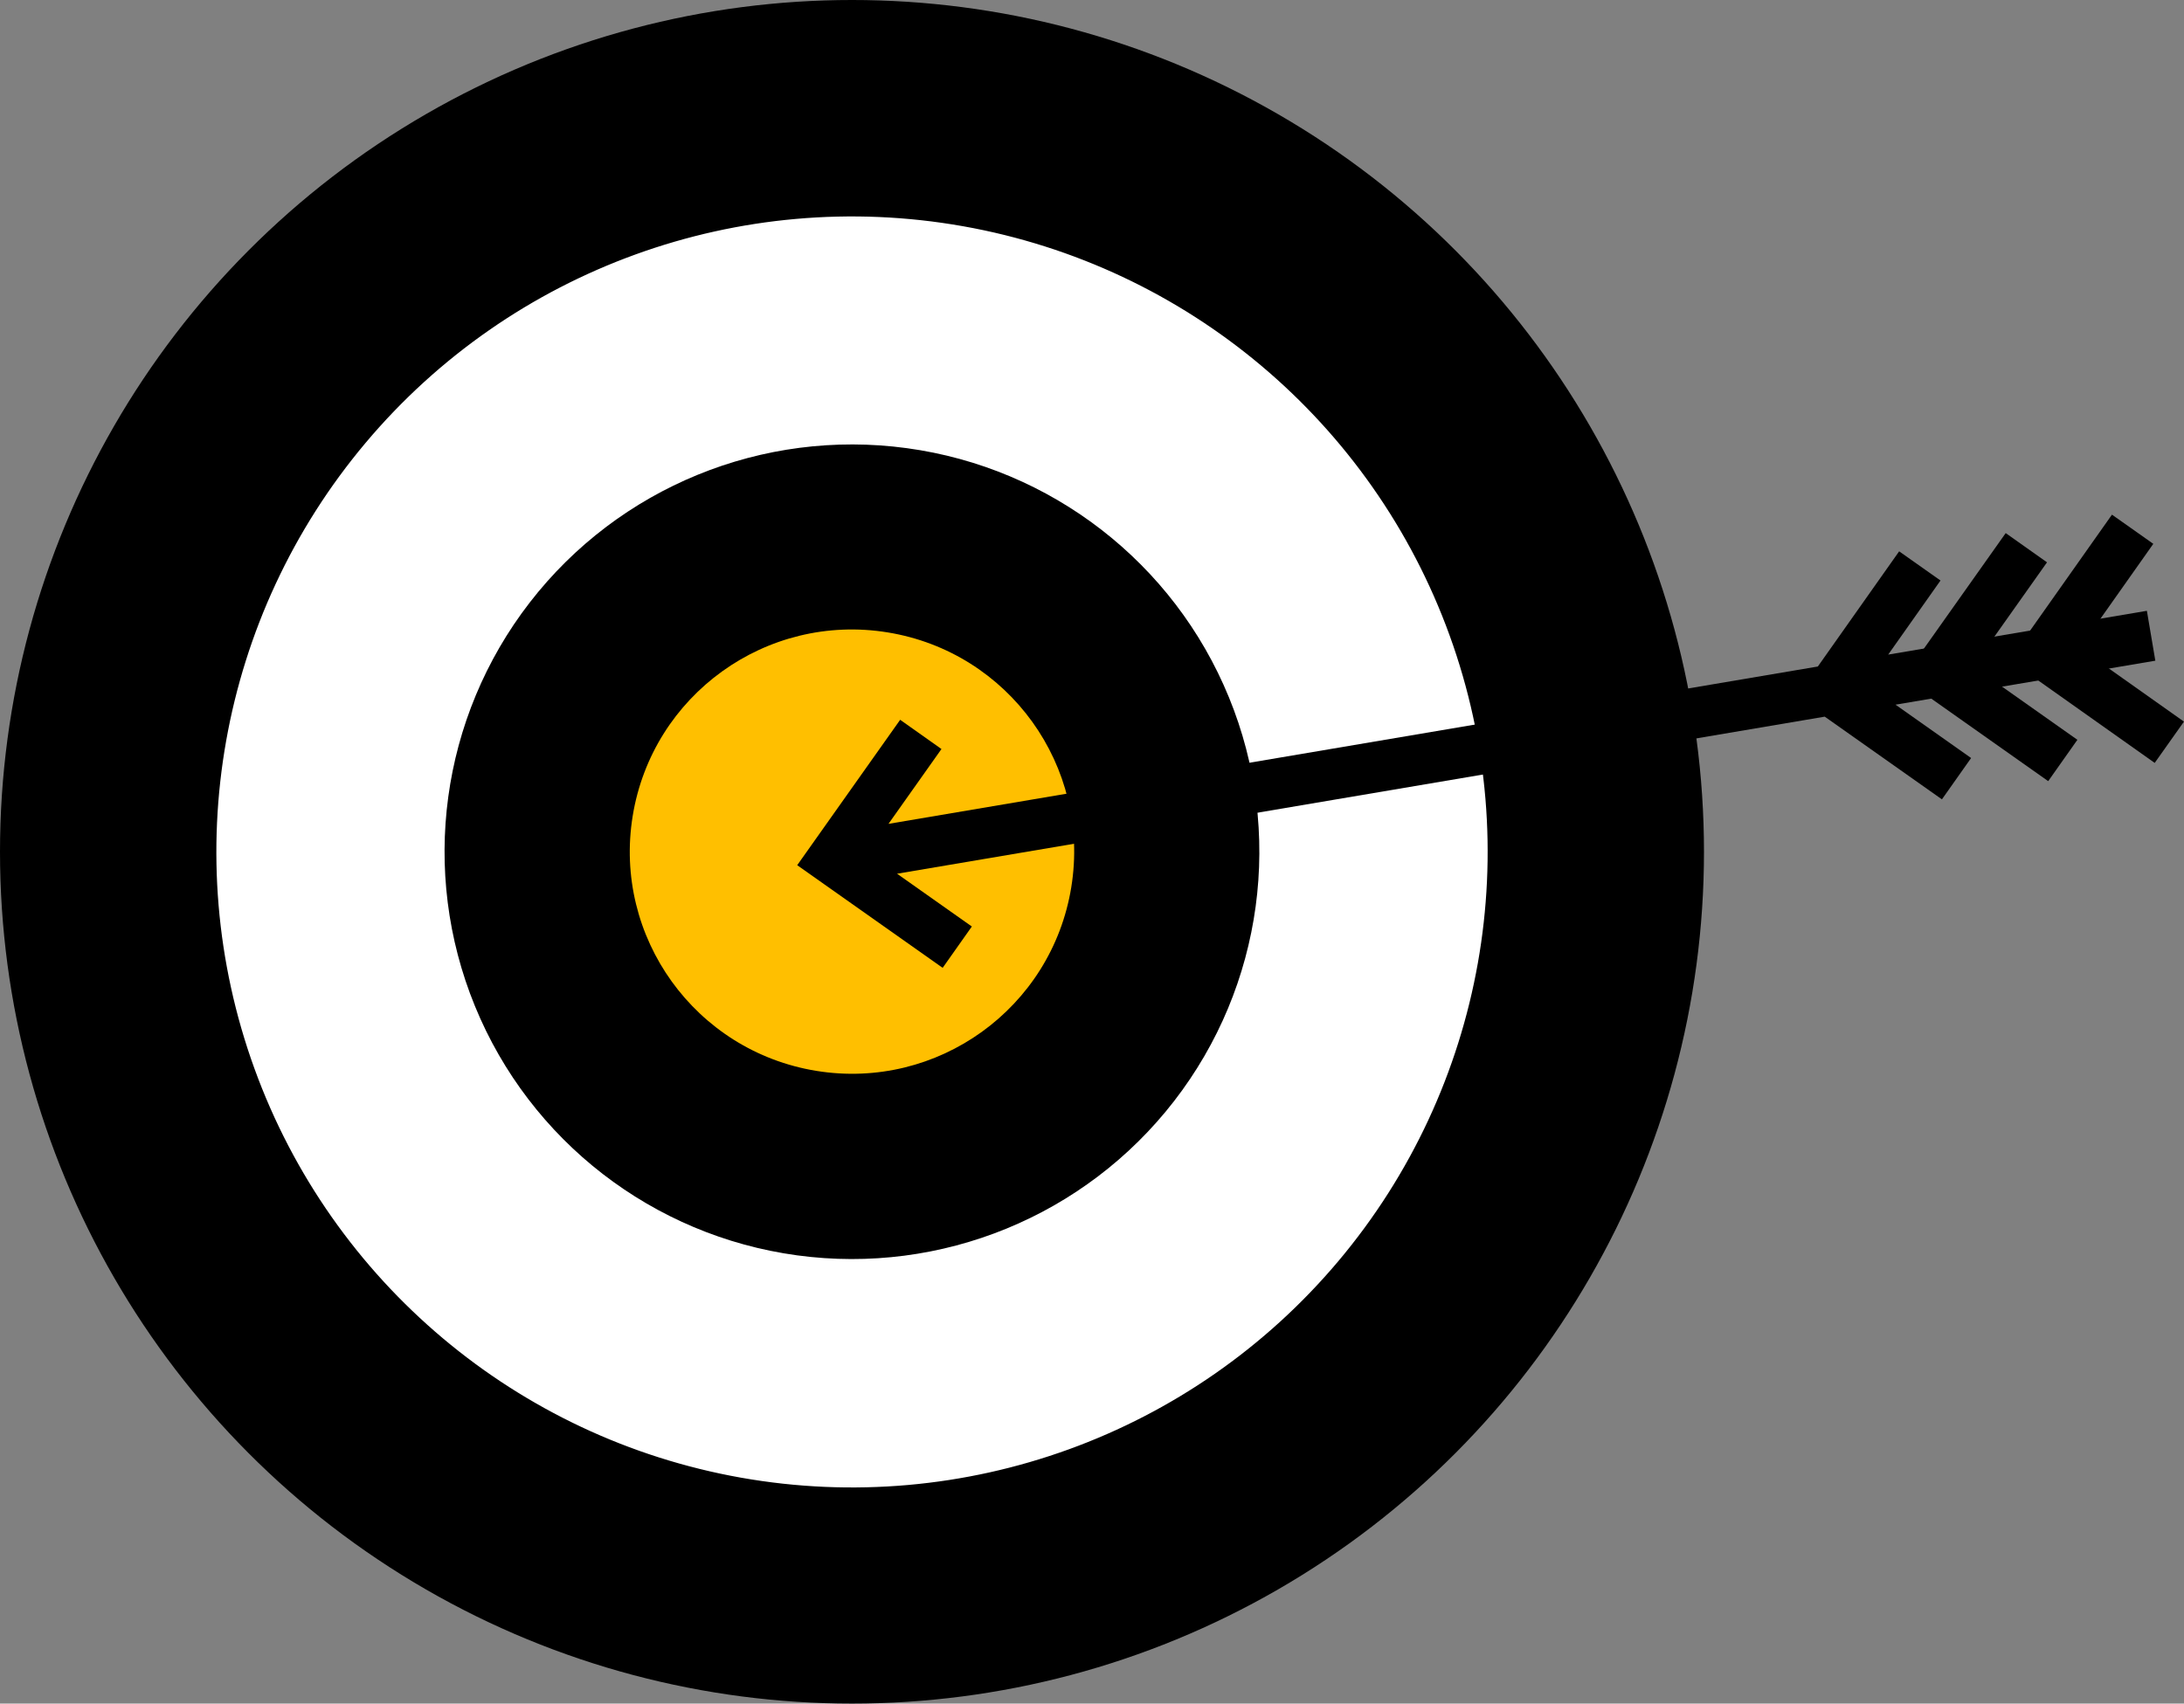 <svg xmlns="http://www.w3.org/2000/svg" id="Layer_2" data-name="Layer 2" viewBox="0 0 86.31 67.34"><rect x="0" y="0" width="86.31" height="67.34" fill="#808080" stroke="none"/><defs><style>.cls-2{stroke:#000;stroke-miterlimit:10;fill:none;stroke-width:2px}</style></defs><g id="OBJEKTS"><circle cx="33.67" cy="33.67" r="33.67"/><circle cx="33.67" cy="33.67" r="25.62" style="stroke:#000;stroke-miterlimit:10;fill:#fff" transform="rotate(-19.93 33.688 33.671)"/><circle cx="33.67" cy="33.67" r="16.1" transform="rotate(-22.27 33.665 33.673)"/><circle cx="33.67" cy="33.67" r="8.78" style="fill:#ffbf00" transform="rotate(-80.76 33.666 33.667)"/><path d="m85.01 25.13-52.26 8.85m3.64-4.95-3.49 4.93 4.93 3.48m38.04-15.07-3.48 4.93 4.93 3.48" class="cls-2"/><path d="m80.08 21.65-3.49 4.93 4.93 3.48m2.76-9.14-3.48 4.93 4.93 3.49" class="cls-2"/></g></svg>